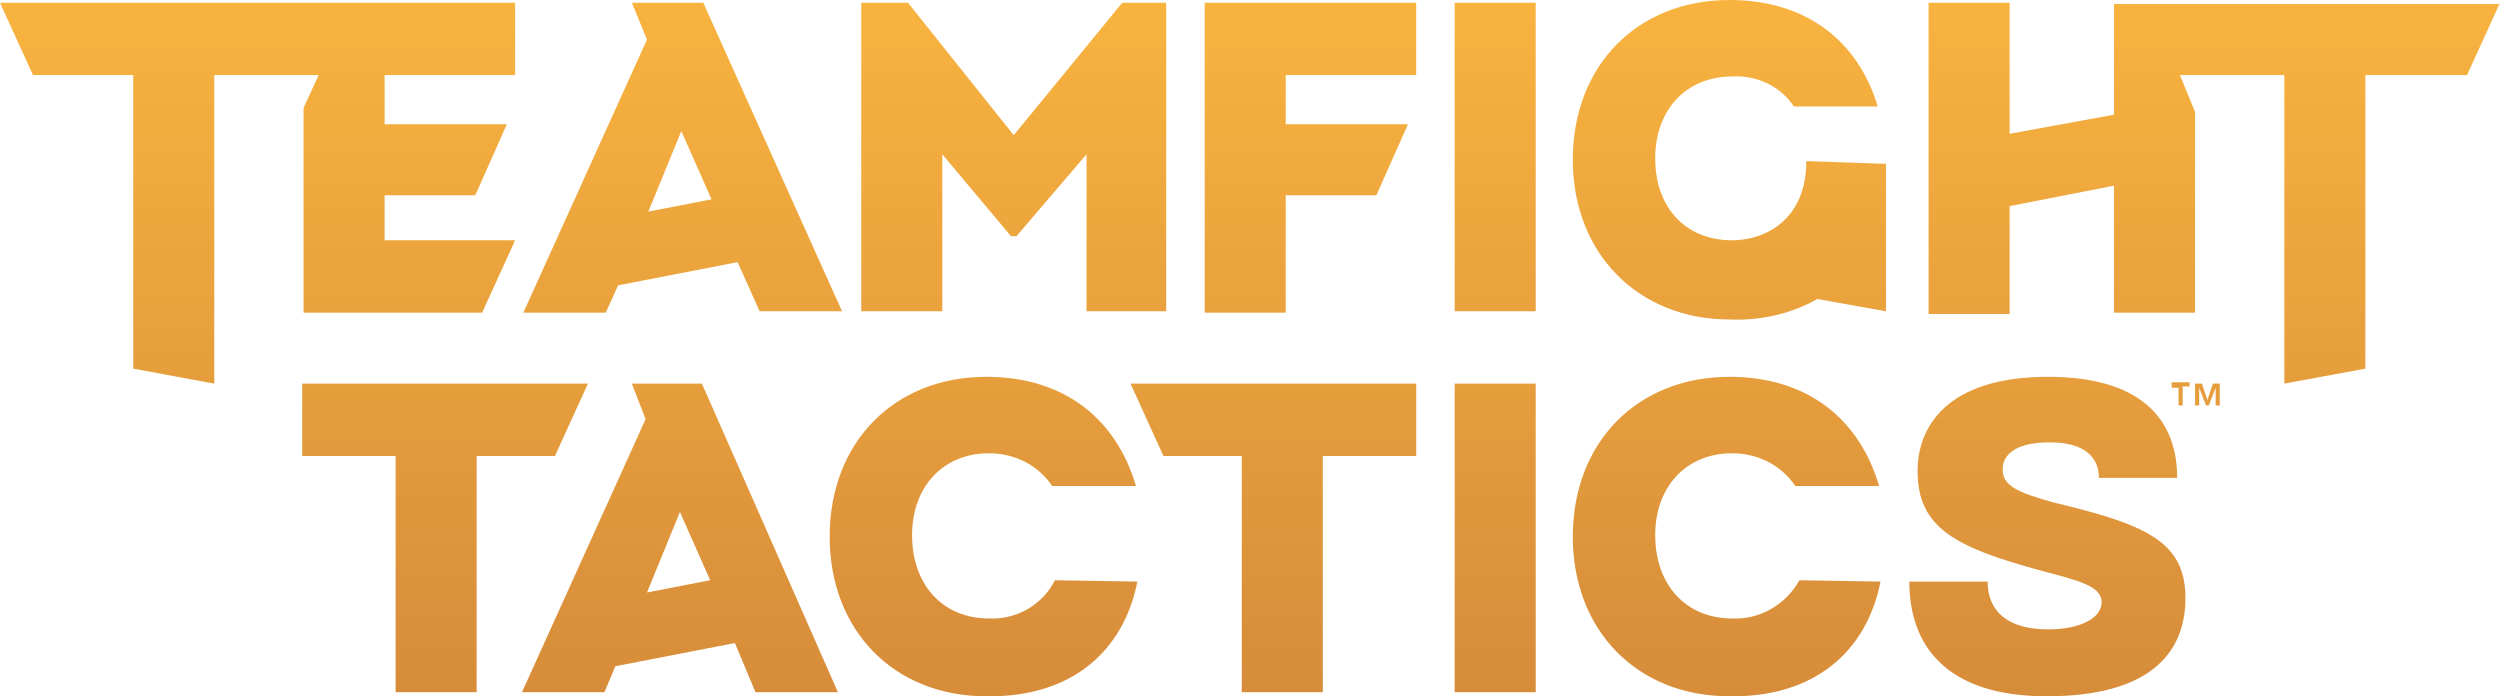 <svg width="298" height="83" viewBox="0 0 298 83" fill="none" xmlns="http://www.w3.org/2000/svg">
<path d="M263.779 45.729L263.124 47.682L262.469 45.729H261.651V48.333H262.142V46.218L262.96 48.333H263.288L264.107 46.218V48.333H264.598V45.729H263.779ZM258.867 45.729V46.218H259.686V48.333H260.177V46.055H260.996V45.567H258.867V45.729ZM83.669 45.729H75.319L76.956 49.961L62.22 82.508H72.044L73.354 79.416L87.599 76.65L90.055 82.508H99.879L83.669 45.729ZM77.12 70.628L81.049 61.027L84.652 69.164L77.12 70.628ZM139.012 0.325V37.104H129.515V18.389L121.165 28.154H120.51L112.323 18.389V37.104H102.663V0.325H108.23L120.837 16.111L133.773 0.325H139.012ZM298 0.325L294.07 8.951H281.954V43.939L272.293 45.729V8.951H259.849L261.651 13.345V37.267H251.99V22.132L239.546 24.573V37.43H229.886V0.325H239.546V15.948L251.99 13.67V0.488H298V0.325ZM168.812 45.729V54.355H157.678V82.508H148.018V54.355H138.685L134.755 45.729H168.812ZM153.257 8.951V14.809H167.83L164.064 23.272H153.257V37.267H143.597V0.325H168.812V8.951H153.257ZM83.833 0.325H75.319L77.12 4.719L62.383 37.267H72.208L73.681 34.012L87.926 31.246L90.546 37.104H100.37L83.833 0.325ZM77.284 25.224L81.213 15.623L84.815 23.76L77.284 25.224ZM45.846 8.951V14.809H60.419L56.653 23.272H45.846V28.642H61.401L57.471 37.267H36.186V12.856L37.987 8.951H25.543V45.729L15.882 43.939V8.951H3.93L0 0.325H61.401V8.951H45.846ZM224.81 19.529V37.104L216.623 35.64C213.512 37.43 209.746 38.243 206.144 38.081C195.337 38.081 187.478 30.269 187.478 19.04C187.478 7.811 195.174 0 206.144 0C215.477 0 221.535 5.045 223.827 12.694H213.84C212.202 10.252 209.419 8.951 206.471 9.113C201.068 9.113 197.302 13.019 197.302 18.878C197.302 24.736 200.904 28.642 206.471 28.642C210.401 28.642 215.313 26.201 215.313 19.203L224.81 19.529ZM135.574 69.326C133.936 77.626 127.714 83.159 117.563 82.996C106.592 82.996 98.897 75.185 98.897 63.956C98.897 52.727 106.592 44.916 117.563 44.916C127.059 44.916 133.118 50.123 135.41 57.935H125.422C123.785 55.494 121.001 54.029 117.89 54.029C112.487 54.029 108.721 57.935 108.721 63.793C108.721 69.652 112.323 73.72 117.89 73.72C121.165 73.883 124.276 72.093 125.749 69.164L135.574 69.326ZM70.079 45.729L66.15 54.355H56.816V82.508H47.156V54.355H36.022V45.729H70.079ZM244.786 59.888C255.592 62.492 260.504 64.444 260.504 71.279C260.504 78.114 255.92 82.996 243.967 82.996C232.014 82.996 227.593 76.975 227.593 69.326H236.926C236.926 72.907 239.382 75.022 244.131 75.022C247.897 75.022 250.516 73.72 250.516 71.768C250.516 69.815 247.569 69.164 243.312 68.025C233.16 65.258 228.576 62.98 228.576 56.145C228.576 50.774 232.178 44.916 244.131 44.916C256.084 44.916 259.522 50.774 259.522 56.958H250.189C250.189 54.68 248.715 52.727 244.294 52.727C239.874 52.727 238.727 54.517 238.727 55.819C238.564 57.935 240.692 58.748 244.786 59.888ZM224.155 69.326C222.518 77.626 216.296 83.159 206.144 82.996C195.174 82.996 187.478 75.185 187.478 63.956C187.478 52.727 195.174 44.916 206.144 44.916C215.641 44.916 221.699 50.123 223.991 57.935H214.003C212.366 55.494 209.582 54.029 206.471 54.029C201.068 54.029 197.302 57.935 197.302 63.793C197.302 69.652 200.904 73.72 206.471 73.72C209.746 73.883 212.857 72.093 214.495 69.164L224.155 69.326ZM173.397 0.325H183.057V37.104H173.397V0.325ZM173.397 45.729H183.057V82.508H173.397V45.729Z" fill="url(#paint0_linear_18692_2040)"/>
<defs>
<linearGradient id="paint0_linear_18692_2040" x1="148.975" y1="0.309" x2="148.975" y2="82.85" gradientUnits="userSpaceOnUse">
<stop stop-color="#F8B33F"/>
<stop offset="1" stop-color="#D78C3A"/>
</linearGradient>
</defs>
</svg>

